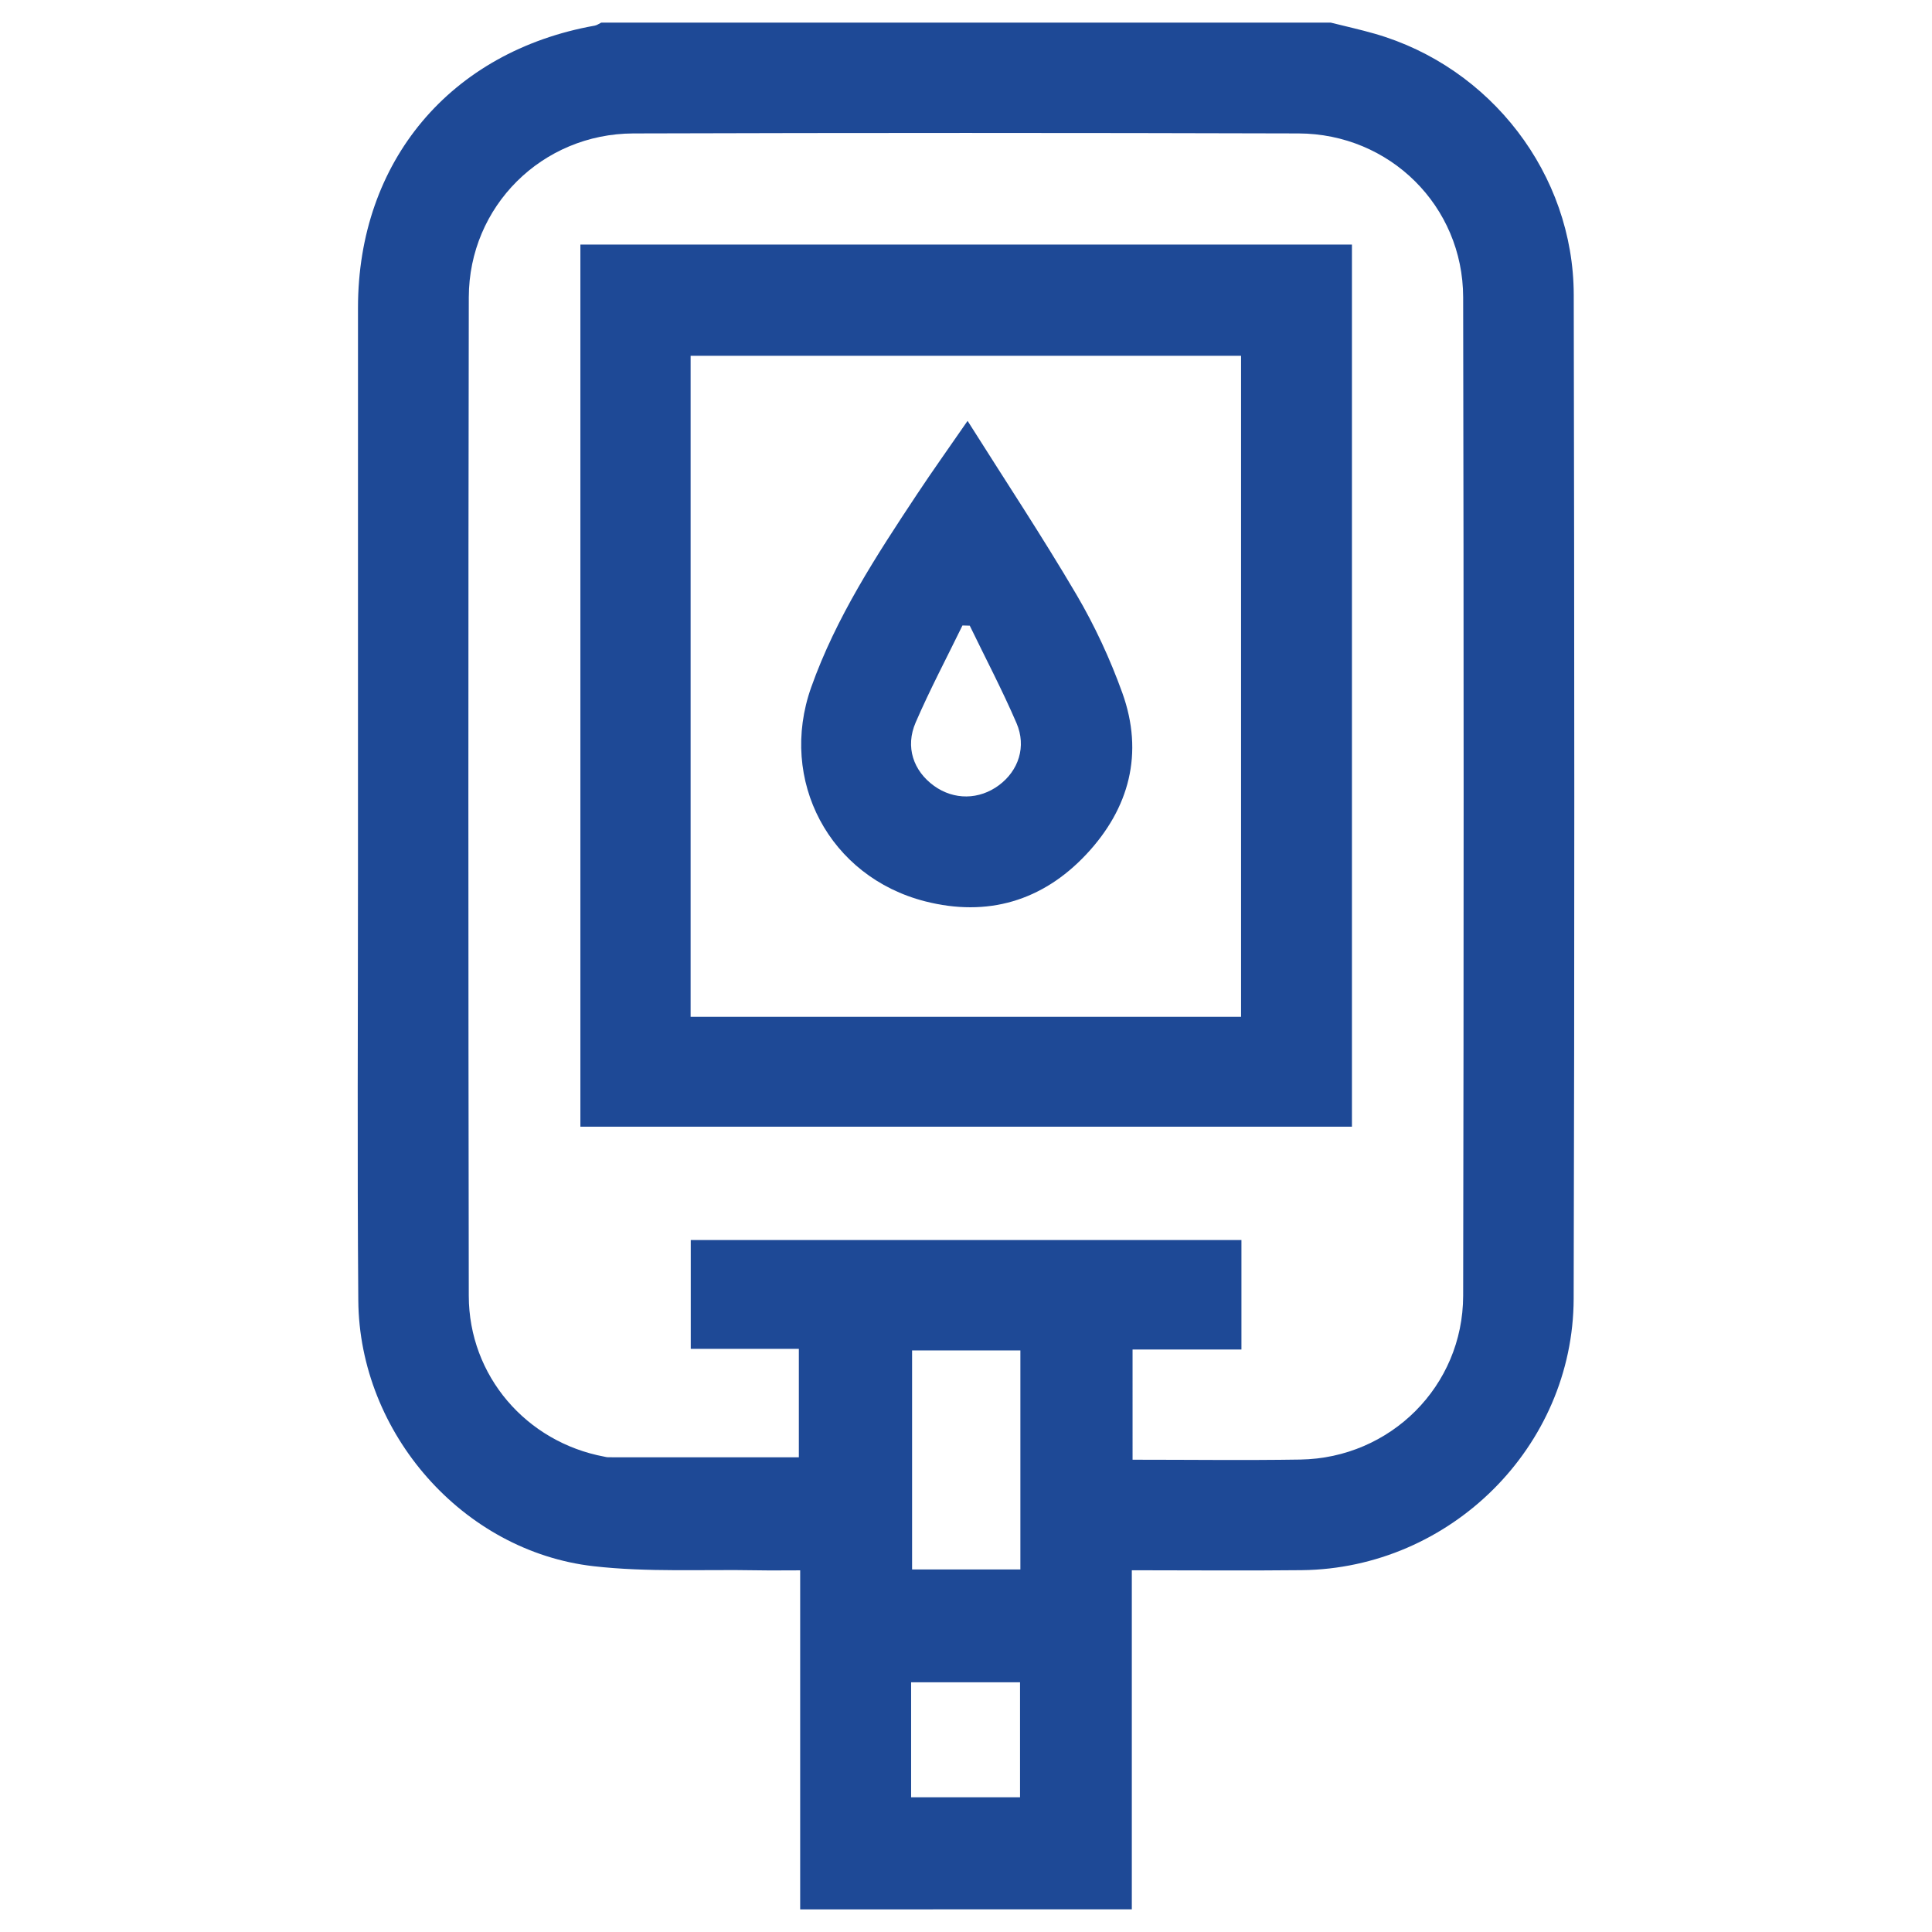 <svg xmlns="http://www.w3.org/2000/svg" xmlns:svgjs="http://svgjs.com/svgjs" xmlns:xlink="http://www.w3.org/1999/xlink" width="288" height="288"><svg xmlns="http://www.w3.org/2000/svg" width="288" height="288" fill="none" viewBox="0 0 512 512"><path fill="#1e4996" fill-rule="evenodd" d="M212.054 506C212.054 476.254 212.054 446.506 212.054 416.157C208.045 416.157 204.359 416.214 200.675 416.147C186.212 415.88 171.621 416.694 157.311 415.063C122.67 411.116 95.228 379.8 94.953 344.647C94.656 306.9 94.87 269.151 94.868 231.4C94.864 181.447 94.855 131.495 94.871 81.542C94.883 42.749 119.357 13.624 157.619 6.791C158.213 6.685 158.754 6.27 159.32 5.999C223.773 5.999 288.226 5.999 352.679 5.999C356.578 6.978 360.51 7.84 364.369 8.951C395.061 17.78 416.997 46.172 417.058 78.129C417.229 166.806 417.285 255.483 417.037 344.161C416.928 383.458 384.326 415.671 345.002 416.11C330.214 416.273 315.425 416.135 299.943 416.135C299.943 446.273 299.943 476.136 299.943 505.998C270.647 506 241.351 506 212.054 506ZM300.142 386.841C315.32 386.841 329.958 387.03 344.591 386.798C368.472 386.42 387.707 367.339 387.753 343.387C387.919 255.182 387.921 166.976 387.752 78.771C387.706 54.62 368.323 35.432 344.109 35.361C285.359 35.19 226.61 35.188 167.861 35.362C143.659 35.433 124.279 54.666 124.236 78.797C124.08 167.003 124.098 255.208 124.232 343.413C124.263 364.582 139.432 382.162 160.172 386.033C160.492 386.095 160.813 386.191 161.135 386.191C177.982 386.199 194.828 386.199 211.703 386.199C211.703 376.79 211.703 367.302 211.703 357.453C201.98 357.453 192.601 357.453 183.057 357.453C183.057 347.595 183.057 338.104 183.057 328.623C231.906 328.623 280.454 328.623 328.994 328.623C328.994 338.356 328.994 347.732 328.994 357.641C319.263 357.641 309.763 357.641 300.141 357.641C300.142 367.554 300.142 376.927 300.142 386.841ZM270.411 357.887C260.611 357.887 251.128 357.887 241.712 357.887C241.712 377.453 241.712 396.693 241.712 415.919C251.443 415.919 260.809 415.919 270.411 415.919C270.411 396.558 270.411 377.434 270.411 357.887ZM241.455 476.295C251.081 476.295 260.671 476.295 270.319 476.295C270.319 466.002 270.319 455.874 270.319 445.824C260.506 445.824 251.027 445.824 241.455 445.824C241.455 456.095 241.455 465.988 241.455 476.295Z" class="colorD6DE22 svgShape" clip-rule="evenodd"/><path fill="#1e4996" fill-rule="evenodd" d="M153.807 64.809C222.105 64.809 290.062 64.809 358.277 64.809C358.277 142.746 358.277 220.467 358.277 298.58C290.298 298.58 222.227 298.58 153.807 298.58C153.807 220.875 153.807 143.039 153.807 64.809ZM328.895 269.456C328.895 210.756 328.895 152.452 328.895 94.283C280.005 94.283 231.464 94.283 183.019 94.283C183.019 152.864 183.019 211.054 183.019 269.456C231.704 269.456 280.13 269.456 328.895 269.456Z" class="colorD6DE22 svgShape" clip-rule="evenodd"/><path fill="#1e4996" fill-rule="evenodd" d="M256.418 111.535C266.431 127.41 276.275 142.272 285.293 157.618C290.119 165.83 294.193 174.636 297.421 183.601C303.189 199.624 299.297 214.242 287.864 226.425C276.274 238.777 261.686 243.084 245.156 238.859C219.83 232.388 206.225 206.812 214.973 182.152C221.548 163.623 232.234 147.261 243.011 130.995C247.109 124.812 251.424 118.77 256.418 111.535ZM256.996 165.809C256.351 165.791 255.706 165.774 255.062 165.757C250.894 174.312 246.433 182.741 242.657 191.466C239.845 197.961 242.057 204.301 247.515 208.251C252.789 212.067 259.505 211.999 264.759 208.072C269.913 204.222 272.079 197.875 269.377 191.612C265.603 182.858 261.155 174.395 256.996 165.809Z" class="colorD6DE22 svgShape" clip-rule="evenodd"/></svg></svg>